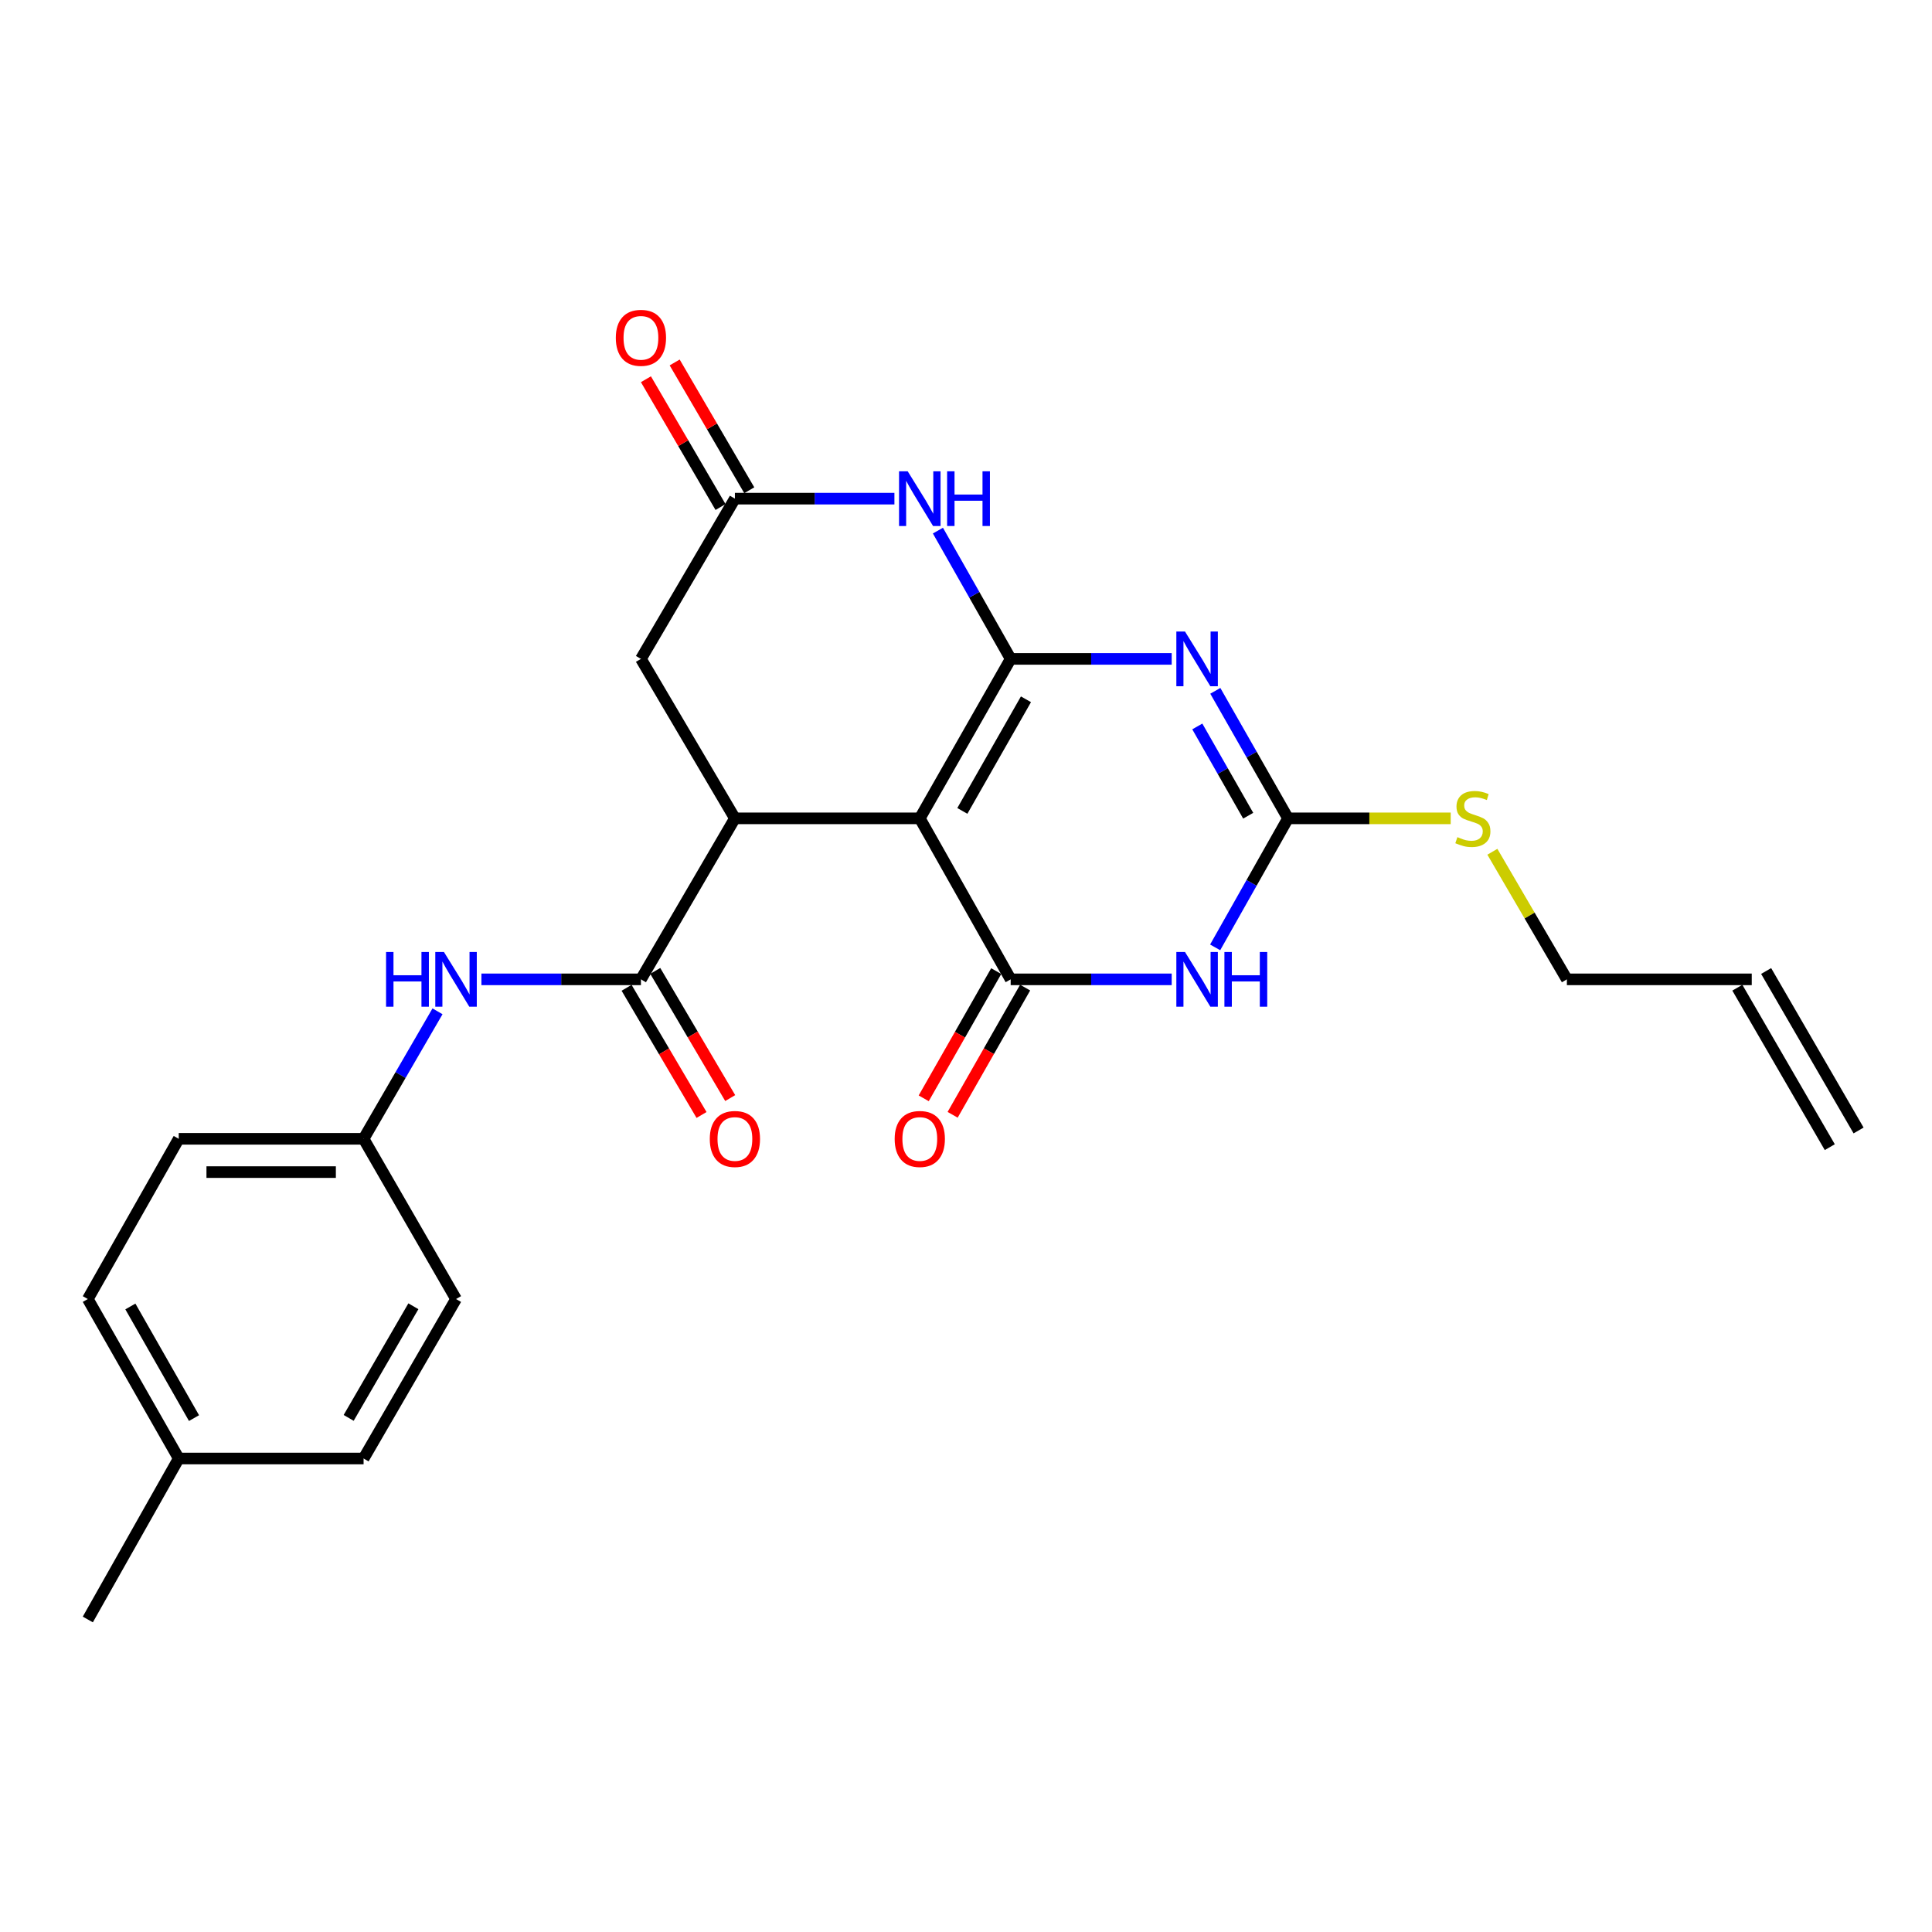 <?xml version='1.0' encoding='iso-8859-1'?>
<svg version='1.1' baseProfile='full'
              xmlns='http://www.w3.org/2000/svg'
                      xmlns:rdkit='http://www.rdkit.org/xml'
                      xmlns:xlink='http://www.w3.org/1999/xlink'
                  xml:space='preserve'
width='1000px' height='1000px' viewBox='0 0 1000 1000'>
<!-- END OF HEADER -->
<rect style='opacity:1.0;fill:#FFFFFF;stroke:none' width='1000' height='1000' x='0' y='0'> </rect>
<path class='bond-0' d='M 523.123,341.04 L 476.083,423.578' style='fill:none;fill-rule:evenodd;stroke:#000000;stroke-width:6px;stroke-linecap:butt;stroke-linejoin:miter;stroke-opacity:1' />
<path class='bond-0' d='M 531.034,361.951 L 498.106,419.728' style='fill:none;fill-rule:evenodd;stroke:#000000;stroke-width:6px;stroke-linecap:butt;stroke-linejoin:miter;stroke-opacity:1' />
<path class='bond-1' d='M 523.123,341.04 L 564.793,341.04' style='fill:none;fill-rule:evenodd;stroke:#000000;stroke-width:6px;stroke-linecap:butt;stroke-linejoin:miter;stroke-opacity:1' />
<path class='bond-1' d='M 564.793,341.04 L 606.463,341.04' style='fill:none;fill-rule:evenodd;stroke:#0000FF;stroke-width:6px;stroke-linecap:butt;stroke-linejoin:miter;stroke-opacity:1' />
<path class='bond-6' d='M 523.123,341.04 L 504.294,307.841' style='fill:none;fill-rule:evenodd;stroke:#000000;stroke-width:6px;stroke-linecap:butt;stroke-linejoin:miter;stroke-opacity:1' />
<path class='bond-6' d='M 504.294,307.841 L 485.466,274.643' style='fill:none;fill-rule:evenodd;stroke:#0000FF;stroke-width:6px;stroke-linecap:butt;stroke-linejoin:miter;stroke-opacity:1' />
<path class='bond-2' d='M 476.083,423.578 L 523.123,506.911' style='fill:none;fill-rule:evenodd;stroke:#000000;stroke-width:6px;stroke-linecap:butt;stroke-linejoin:miter;stroke-opacity:1' />
<path class='bond-5' d='M 476.083,423.578 L 380.384,423.578' style='fill:none;fill-rule:evenodd;stroke:#000000;stroke-width:6px;stroke-linecap:butt;stroke-linejoin:miter;stroke-opacity:1' />
<path class='bond-4' d='M 629.043,357.575 L 647.859,390.577' style='fill:none;fill-rule:evenodd;stroke:#0000FF;stroke-width:6px;stroke-linecap:butt;stroke-linejoin:miter;stroke-opacity:1' />
<path class='bond-4' d='M 647.859,390.577 L 666.675,423.578' style='fill:none;fill-rule:evenodd;stroke:#000000;stroke-width:6px;stroke-linecap:butt;stroke-linejoin:miter;stroke-opacity:1' />
<path class='bond-4' d='M 619.722,376.008 L 632.894,399.109' style='fill:none;fill-rule:evenodd;stroke:#0000FF;stroke-width:6px;stroke-linecap:butt;stroke-linejoin:miter;stroke-opacity:1' />
<path class='bond-4' d='M 632.894,399.109 L 646.065,422.211' style='fill:none;fill-rule:evenodd;stroke:#000000;stroke-width:6px;stroke-linecap:butt;stroke-linejoin:miter;stroke-opacity:1' />
<path class='bond-11' d='M 515.639,502.646 L 496.877,535.568' style='fill:none;fill-rule:evenodd;stroke:#000000;stroke-width:6px;stroke-linecap:butt;stroke-linejoin:miter;stroke-opacity:1' />
<path class='bond-11' d='M 496.877,535.568 L 478.114,568.489' style='fill:none;fill-rule:evenodd;stroke:#FF0000;stroke-width:6px;stroke-linecap:butt;stroke-linejoin:miter;stroke-opacity:1' />
<path class='bond-11' d='M 530.607,511.176 L 511.844,544.098' style='fill:none;fill-rule:evenodd;stroke:#000000;stroke-width:6px;stroke-linecap:butt;stroke-linejoin:miter;stroke-opacity:1' />
<path class='bond-11' d='M 511.844,544.098 L 493.081,577.02' style='fill:none;fill-rule:evenodd;stroke:#FF0000;stroke-width:6px;stroke-linecap:butt;stroke-linejoin:miter;stroke-opacity:1' />
<path class='bond-26' d='M 523.123,506.911 L 564.793,506.911' style='fill:none;fill-rule:evenodd;stroke:#000000;stroke-width:6px;stroke-linecap:butt;stroke-linejoin:miter;stroke-opacity:1' />
<path class='bond-26' d='M 564.793,506.911 L 606.463,506.911' style='fill:none;fill-rule:evenodd;stroke:#0000FF;stroke-width:6px;stroke-linecap:butt;stroke-linejoin:miter;stroke-opacity:1' />
<path class='bond-3' d='M 628.963,490.359 L 647.819,456.968' style='fill:none;fill-rule:evenodd;stroke:#0000FF;stroke-width:6px;stroke-linecap:butt;stroke-linejoin:miter;stroke-opacity:1' />
<path class='bond-3' d='M 647.819,456.968 L 666.675,423.578' style='fill:none;fill-rule:evenodd;stroke:#000000;stroke-width:6px;stroke-linecap:butt;stroke-linejoin:miter;stroke-opacity:1' />
<path class='bond-14' d='M 666.675,423.578 L 708.779,423.578' style='fill:none;fill-rule:evenodd;stroke:#000000;stroke-width:6px;stroke-linecap:butt;stroke-linejoin:miter;stroke-opacity:1' />
<path class='bond-14' d='M 708.779,423.578 L 750.882,423.578' style='fill:none;fill-rule:evenodd;stroke:#CCCC00;stroke-width:6px;stroke-linecap:butt;stroke-linejoin:miter;stroke-opacity:1' />
<path class='bond-7' d='M 380.384,423.578 L 331.746,506.911' style='fill:none;fill-rule:evenodd;stroke:#000000;stroke-width:6px;stroke-linecap:butt;stroke-linejoin:miter;stroke-opacity:1' />
<path class='bond-25' d='M 380.384,423.578 L 331.746,341.04' style='fill:none;fill-rule:evenodd;stroke:#000000;stroke-width:6px;stroke-linecap:butt;stroke-linejoin:miter;stroke-opacity:1' />
<path class='bond-8' d='M 462.95,258.099 L 421.667,258.099' style='fill:none;fill-rule:evenodd;stroke:#0000FF;stroke-width:6px;stroke-linecap:butt;stroke-linejoin:miter;stroke-opacity:1' />
<path class='bond-8' d='M 421.667,258.099 L 380.384,258.099' style='fill:none;fill-rule:evenodd;stroke:#000000;stroke-width:6px;stroke-linecap:butt;stroke-linejoin:miter;stroke-opacity:1' />
<path class='bond-9' d='M 331.746,506.911 L 290.463,506.911' style='fill:none;fill-rule:evenodd;stroke:#000000;stroke-width:6px;stroke-linecap:butt;stroke-linejoin:miter;stroke-opacity:1' />
<path class='bond-9' d='M 290.463,506.911 L 249.18,506.911' style='fill:none;fill-rule:evenodd;stroke:#0000FF;stroke-width:6px;stroke-linecap:butt;stroke-linejoin:miter;stroke-opacity:1' />
<path class='bond-12' d='M 324.324,511.284 L 343.719,544.196' style='fill:none;fill-rule:evenodd;stroke:#000000;stroke-width:6px;stroke-linecap:butt;stroke-linejoin:miter;stroke-opacity:1' />
<path class='bond-12' d='M 343.719,544.196 L 363.113,577.108' style='fill:none;fill-rule:evenodd;stroke:#FF0000;stroke-width:6px;stroke-linecap:butt;stroke-linejoin:miter;stroke-opacity:1' />
<path class='bond-12' d='M 339.167,502.538 L 358.561,535.45' style='fill:none;fill-rule:evenodd;stroke:#000000;stroke-width:6px;stroke-linecap:butt;stroke-linejoin:miter;stroke-opacity:1' />
<path class='bond-12' d='M 358.561,535.45 L 377.955,568.361' style='fill:none;fill-rule:evenodd;stroke:#FF0000;stroke-width:6px;stroke-linecap:butt;stroke-linejoin:miter;stroke-opacity:1' />
<path class='bond-10' d='M 380.384,258.099 L 331.746,341.04' style='fill:none;fill-rule:evenodd;stroke:#000000;stroke-width:6px;stroke-linecap:butt;stroke-linejoin:miter;stroke-opacity:1' />
<path class='bond-13' d='M 387.823,253.757 L 368.516,220.681' style='fill:none;fill-rule:evenodd;stroke:#000000;stroke-width:6px;stroke-linecap:butt;stroke-linejoin:miter;stroke-opacity:1' />
<path class='bond-13' d='M 368.516,220.681 L 349.208,187.606' style='fill:none;fill-rule:evenodd;stroke:#FF0000;stroke-width:6px;stroke-linecap:butt;stroke-linejoin:miter;stroke-opacity:1' />
<path class='bond-13' d='M 372.945,262.442 L 353.638,229.366' style='fill:none;fill-rule:evenodd;stroke:#000000;stroke-width:6px;stroke-linecap:butt;stroke-linejoin:miter;stroke-opacity:1' />
<path class='bond-13' d='M 353.638,229.366 L 334.33,196.29' style='fill:none;fill-rule:evenodd;stroke:#FF0000;stroke-width:6px;stroke-linecap:butt;stroke-linejoin:miter;stroke-opacity:1' />
<path class='bond-15' d='M 226.455,523.456 L 207.324,556.453' style='fill:none;fill-rule:evenodd;stroke:#0000FF;stroke-width:6px;stroke-linecap:butt;stroke-linejoin:miter;stroke-opacity:1' />
<path class='bond-15' d='M 207.324,556.453 L 188.193,589.45' style='fill:none;fill-rule:evenodd;stroke:#000000;stroke-width:6px;stroke-linecap:butt;stroke-linejoin:miter;stroke-opacity:1' />
<path class='bond-23' d='M 772.451,440.871 L 791.732,473.891' style='fill:none;fill-rule:evenodd;stroke:#CCCC00;stroke-width:6px;stroke-linecap:butt;stroke-linejoin:miter;stroke-opacity:1' />
<path class='bond-23' d='M 791.732,473.891 L 811.012,506.911' style='fill:none;fill-rule:evenodd;stroke:#000000;stroke-width:6px;stroke-linecap:butt;stroke-linejoin:miter;stroke-opacity:1' />
<path class='bond-19' d='M 188.193,589.45 L 236.047,672.38' style='fill:none;fill-rule:evenodd;stroke:#000000;stroke-width:6px;stroke-linecap:butt;stroke-linejoin:miter;stroke-opacity:1' />
<path class='bond-20' d='M 188.193,589.45 L 92.514,589.45' style='fill:none;fill-rule:evenodd;stroke:#000000;stroke-width:6px;stroke-linecap:butt;stroke-linejoin:miter;stroke-opacity:1' />
<path class='bond-20' d='M 173.841,606.677 L 106.866,606.677' style='fill:none;fill-rule:evenodd;stroke:#000000;stroke-width:6px;stroke-linecap:butt;stroke-linejoin:miter;stroke-opacity:1' />
<path class='bond-16' d='M 906.701,506.911 L 811.012,506.911' style='fill:none;fill-rule:evenodd;stroke:#000000;stroke-width:6px;stroke-linecap:butt;stroke-linejoin:miter;stroke-opacity:1' />
<path class='bond-17' d='M 899.249,511.231 L 947.093,593.769' style='fill:none;fill-rule:evenodd;stroke:#000000;stroke-width:6px;stroke-linecap:butt;stroke-linejoin:miter;stroke-opacity:1' />
<path class='bond-17' d='M 914.153,502.591 L 961.998,585.13' style='fill:none;fill-rule:evenodd;stroke:#000000;stroke-width:6px;stroke-linecap:butt;stroke-linejoin:miter;stroke-opacity:1' />
<path class='bond-18' d='M 92.514,754.919 L 45.455,672.38' style='fill:none;fill-rule:evenodd;stroke:#000000;stroke-width:6px;stroke-linecap:butt;stroke-linejoin:miter;stroke-opacity:1' />
<path class='bond-18' d='M 100.421,734.005 L 67.479,676.228' style='fill:none;fill-rule:evenodd;stroke:#000000;stroke-width:6px;stroke-linecap:butt;stroke-linejoin:miter;stroke-opacity:1' />
<path class='bond-24' d='M 92.514,754.919 L 45.455,838.242' style='fill:none;fill-rule:evenodd;stroke:#000000;stroke-width:6px;stroke-linecap:butt;stroke-linejoin:miter;stroke-opacity:1' />
<path class='bond-27' d='M 92.514,754.919 L 188.193,754.919' style='fill:none;fill-rule:evenodd;stroke:#000000;stroke-width:6px;stroke-linecap:butt;stroke-linejoin:miter;stroke-opacity:1' />
<path class='bond-21' d='M 236.047,672.38 L 188.193,754.919' style='fill:none;fill-rule:evenodd;stroke:#000000;stroke-width:6px;stroke-linecap:butt;stroke-linejoin:miter;stroke-opacity:1' />
<path class='bond-21' d='M 213.965,676.12 L 180.468,733.897' style='fill:none;fill-rule:evenodd;stroke:#000000;stroke-width:6px;stroke-linecap:butt;stroke-linejoin:miter;stroke-opacity:1' />
<path class='bond-22' d='M 92.514,589.45 L 45.455,672.38' style='fill:none;fill-rule:evenodd;stroke:#000000;stroke-width:6px;stroke-linecap:butt;stroke-linejoin:miter;stroke-opacity:1' />
<path  class='atom-2' d='M 613.356 326.88
L 622.636 341.88
Q 623.556 343.36, 625.036 346.04
Q 626.516 348.72, 626.596 348.88
L 626.596 326.88
L 630.356 326.88
L 630.356 355.2
L 626.476 355.2
L 616.516 338.8
Q 615.356 336.88, 614.116 334.68
Q 612.916 332.48, 612.556 331.8
L 612.556 355.2
L 608.876 355.2
L 608.876 326.88
L 613.356 326.88
' fill='#0000FF'/>
<path  class='atom-4' d='M 613.356 492.751
L 622.636 507.751
Q 623.556 509.231, 625.036 511.911
Q 626.516 514.591, 626.596 514.751
L 626.596 492.751
L 630.356 492.751
L 630.356 521.071
L 626.476 521.071
L 616.516 504.671
Q 615.356 502.751, 614.116 500.551
Q 612.916 498.351, 612.556 497.671
L 612.556 521.071
L 608.876 521.071
L 608.876 492.751
L 613.356 492.751
' fill='#0000FF'/>
<path  class='atom-4' d='M 633.756 492.751
L 637.596 492.751
L 637.596 504.791
L 652.076 504.791
L 652.076 492.751
L 655.916 492.751
L 655.916 521.071
L 652.076 521.071
L 652.076 507.991
L 637.596 507.991
L 637.596 521.071
L 633.756 521.071
L 633.756 492.751
' fill='#0000FF'/>
<path  class='atom-7' d='M 469.823 243.939
L 479.103 258.939
Q 480.023 260.419, 481.503 263.099
Q 482.983 265.779, 483.063 265.939
L 483.063 243.939
L 486.823 243.939
L 486.823 272.259
L 482.943 272.259
L 472.983 255.859
Q 471.823 253.939, 470.583 251.739
Q 469.383 249.539, 469.023 248.859
L 469.023 272.259
L 465.343 272.259
L 465.343 243.939
L 469.823 243.939
' fill='#0000FF'/>
<path  class='atom-7' d='M 490.223 243.939
L 494.063 243.939
L 494.063 255.979
L 508.543 255.979
L 508.543 243.939
L 512.383 243.939
L 512.383 272.259
L 508.543 272.259
L 508.543 259.179
L 494.063 259.179
L 494.063 272.259
L 490.223 272.259
L 490.223 243.939
' fill='#0000FF'/>
<path  class='atom-10' d='M 199.827 492.751
L 203.667 492.751
L 203.667 504.791
L 218.147 504.791
L 218.147 492.751
L 221.987 492.751
L 221.987 521.071
L 218.147 521.071
L 218.147 507.991
L 203.667 507.991
L 203.667 521.071
L 199.827 521.071
L 199.827 492.751
' fill='#0000FF'/>
<path  class='atom-10' d='M 229.787 492.751
L 239.067 507.751
Q 239.987 509.231, 241.467 511.911
Q 242.947 514.591, 243.027 514.751
L 243.027 492.751
L 246.787 492.751
L 246.787 521.071
L 242.907 521.071
L 232.947 504.671
Q 231.787 502.751, 230.547 500.551
Q 229.347 498.351, 228.987 497.671
L 228.987 521.071
L 225.307 521.071
L 225.307 492.751
L 229.787 492.751
' fill='#0000FF'/>
<path  class='atom-12' d='M 463.083 589.53
Q 463.083 582.73, 466.443 578.93
Q 469.803 575.13, 476.083 575.13
Q 482.363 575.13, 485.723 578.93
Q 489.083 582.73, 489.083 589.53
Q 489.083 596.41, 485.683 600.33
Q 482.283 604.21, 476.083 604.21
Q 469.843 604.21, 466.443 600.33
Q 463.083 596.45, 463.083 589.53
M 476.083 601.01
Q 480.403 601.01, 482.723 598.13
Q 485.083 595.21, 485.083 589.53
Q 485.083 583.97, 482.723 581.17
Q 480.403 578.33, 476.083 578.33
Q 471.763 578.33, 469.403 581.13
Q 467.083 583.93, 467.083 589.53
Q 467.083 595.25, 469.403 598.13
Q 471.763 601.01, 476.083 601.01
' fill='#FF0000'/>
<path  class='atom-13' d='M 367.384 589.53
Q 367.384 582.73, 370.744 578.93
Q 374.104 575.13, 380.384 575.13
Q 386.664 575.13, 390.024 578.93
Q 393.384 582.73, 393.384 589.53
Q 393.384 596.41, 389.984 600.33
Q 386.584 604.21, 380.384 604.21
Q 374.144 604.21, 370.744 600.33
Q 367.384 596.45, 367.384 589.53
M 380.384 601.01
Q 384.704 601.01, 387.024 598.13
Q 389.384 595.21, 389.384 589.53
Q 389.384 583.97, 387.024 581.17
Q 384.704 578.33, 380.384 578.33
Q 376.064 578.33, 373.704 581.13
Q 371.384 583.93, 371.384 589.53
Q 371.384 595.25, 373.704 598.13
Q 376.064 601.01, 380.384 601.01
' fill='#FF0000'/>
<path  class='atom-14' d='M 318.746 174.856
Q 318.746 168.056, 322.106 164.256
Q 325.466 160.456, 331.746 160.456
Q 338.026 160.456, 341.386 164.256
Q 344.746 168.056, 344.746 174.856
Q 344.746 181.736, 341.346 185.656
Q 337.946 189.536, 331.746 189.536
Q 325.506 189.536, 322.106 185.656
Q 318.746 181.776, 318.746 174.856
M 331.746 186.336
Q 336.066 186.336, 338.386 183.456
Q 340.746 180.536, 340.746 174.856
Q 340.746 169.296, 338.386 166.496
Q 336.066 163.656, 331.746 163.656
Q 327.426 163.656, 325.066 166.456
Q 322.746 169.256, 322.746 174.856
Q 322.746 180.576, 325.066 183.456
Q 327.426 186.336, 331.746 186.336
' fill='#FF0000'/>
<path  class='atom-15' d='M 754.354 433.298
Q 754.674 433.418, 755.994 433.978
Q 757.314 434.538, 758.754 434.898
Q 760.234 435.218, 761.674 435.218
Q 764.354 435.218, 765.914 433.938
Q 767.474 432.618, 767.474 430.338
Q 767.474 428.778, 766.674 427.818
Q 765.914 426.858, 764.714 426.338
Q 763.514 425.818, 761.514 425.218
Q 758.994 424.458, 757.474 423.738
Q 755.994 423.018, 754.914 421.498
Q 753.874 419.978, 753.874 417.418
Q 753.874 413.858, 756.274 411.658
Q 758.714 409.458, 763.514 409.458
Q 766.794 409.458, 770.514 411.018
L 769.594 414.098
Q 766.194 412.698, 763.634 412.698
Q 760.874 412.698, 759.354 413.858
Q 757.834 414.978, 757.874 416.938
Q 757.874 418.458, 758.634 419.378
Q 759.434 420.298, 760.554 420.818
Q 761.714 421.338, 763.634 421.938
Q 766.194 422.738, 767.714 423.538
Q 769.234 424.338, 770.314 425.978
Q 771.434 427.578, 771.434 430.338
Q 771.434 434.258, 768.794 436.378
Q 766.194 438.458, 761.834 438.458
Q 759.314 438.458, 757.394 437.898
Q 755.514 437.378, 753.274 436.458
L 754.354 433.298
' fill='#CCCC00'/>
</svg>
